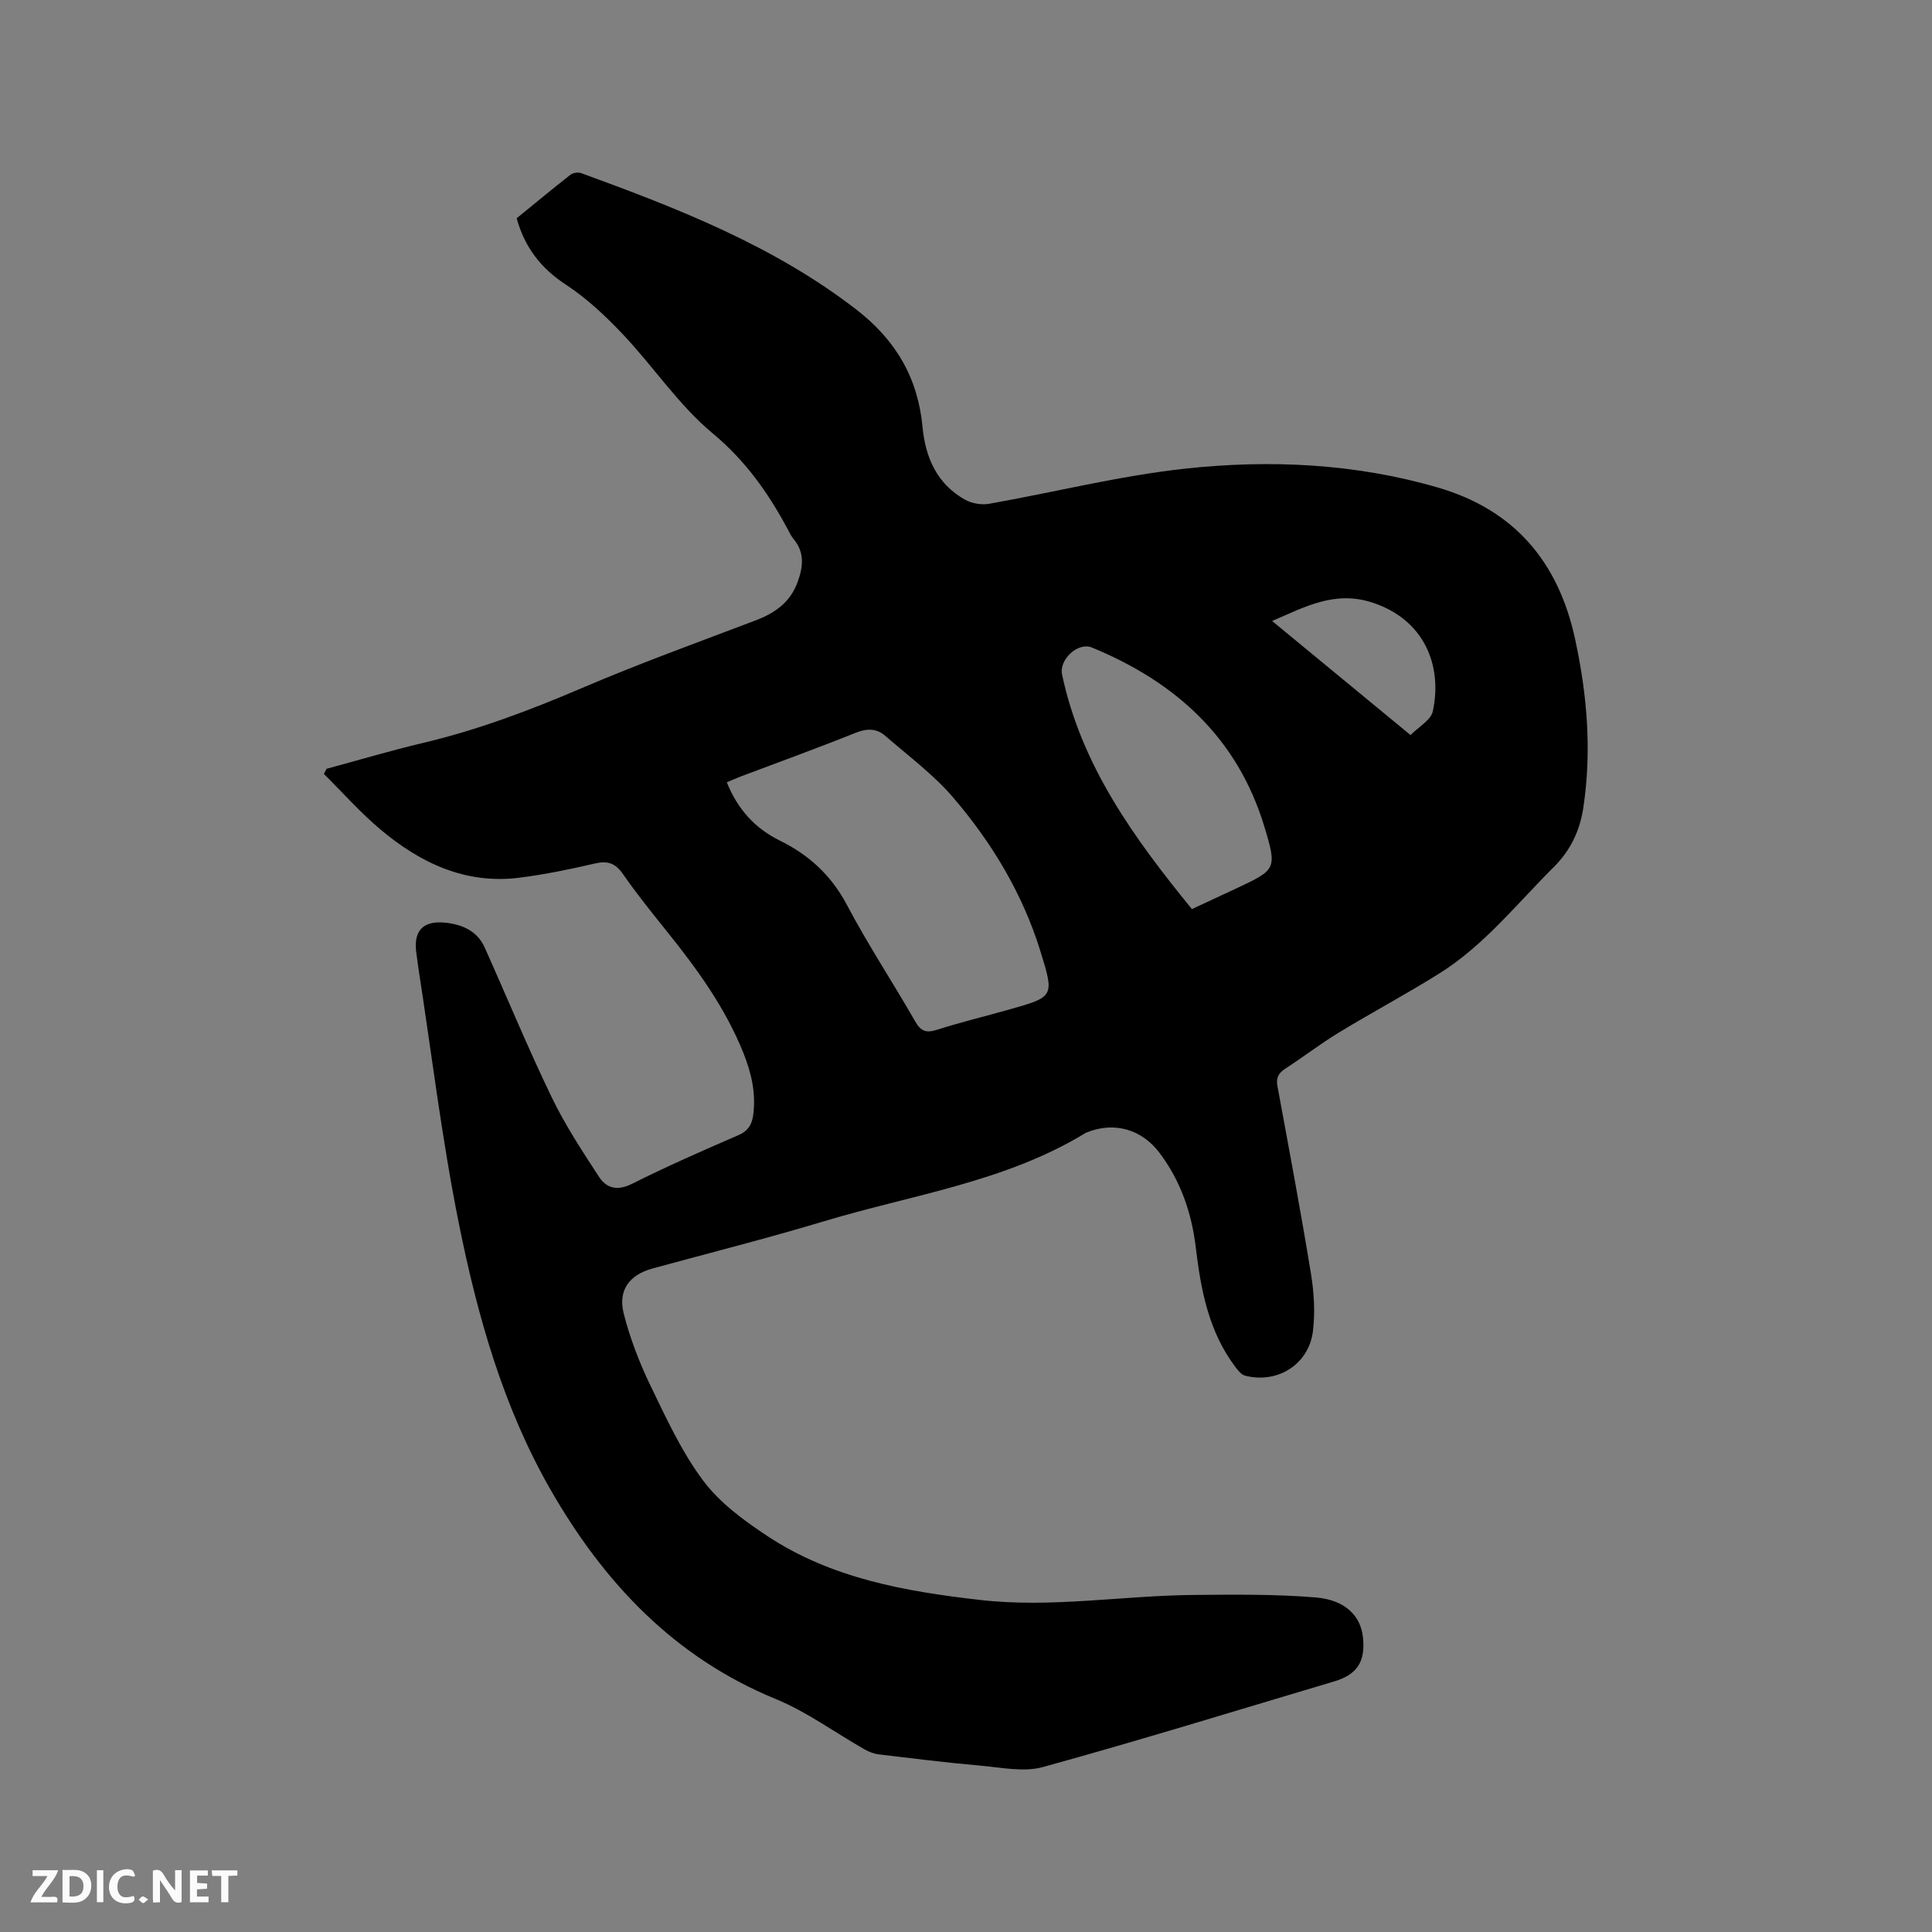 <svg enable-background="new 0 0 400 400" viewBox="0 0 400 400" xmlns="http://www.w3.org/2000/svg"><rect x="0" y="0" width="400" height="400" fill="#808080" stroke="none"/><path d="m67.62 159.17c6.62-1.79 13.19-3.75 19.86-5.33 11.38-2.68 22.22-6.78 32.96-11.37 11.86-5.07 24.01-9.47 36.07-14.05 3.96-1.51 7.08-3.72 8.6-7.84 1.16-3.14 1.55-6.15-.8-8.97-.54-.64-.9-1.44-1.3-2.18-4.01-7.46-8.69-14.08-15.45-19.7-7-5.82-12.21-13.74-18.53-20.44-3.6-3.81-7.52-7.51-11.88-10.36-5.2-3.41-8.52-7.74-10.18-13.74 3.7-3.01 7.36-6.06 11.11-8.99.53-.42 1.61-.59 2.24-.36 20.02 7.31 39.81 15 56.95 28.23 8.17 6.31 12.77 14.13 13.73 24.32.59 6.3 2.97 11.77 8.74 15.03 1.41.8 3.42 1.17 5.01.89 13.55-2.39 26.97-5.8 40.61-7.28 17.54-1.91 35.21-1.07 52.31 3.9 15.74 4.58 24.95 15.25 28.44 31.4 2.52 11.65 3.47 23.21 1.69 34.96-.71 4.68-2.62 8.76-6.12 12.24-7.66 7.61-14.41 16.21-23.69 22.02-6.81 4.26-13.92 8.05-20.78 12.22-3.8 2.31-7.34 5.04-11.07 7.46-1.43.93-1.99 1.89-1.66 3.64 2.38 12.91 4.81 25.81 6.93 38.77.64 3.92.9 8.04.42 11.96-.85 6.89-7.34 10.94-14.04 9.22-.78-.2-1.48-1.08-2.01-1.79-5.52-7.3-7.15-15.91-8.2-24.71-.85-7.18-3.12-13.79-7.51-19.63-3.64-4.84-9.28-6.51-14.92-4.29-.1.04-.21.06-.3.11-16.69 10.22-35.97 12.83-54.25 18.34-11.75 3.54-23.67 6.54-35.51 9.78-4.78 1.31-7.2 4.49-5.94 9.39 1.3 5.08 3.22 10.09 5.51 14.83 3.27 6.76 6.46 13.73 10.92 19.69 3.43 4.6 8.43 8.27 13.31 11.49 13.27 8.77 28.52 11.45 43.99 13.22 14.76 1.7 29.41-.89 44.11-1.03 8.46-.08 16.96-.18 25.37.51 6.2.51 9.37 3.84 9.83 8.29.52 5.01-1.2 7.67-5.91 9.08-20.09 5.98-40.12 12.17-60.32 17.74-4.05 1.12-8.76.08-13.14-.3-6.96-.61-13.91-1.48-20.85-2.31-1-.12-2.03-.51-2.92-1.01-6.15-3.49-11.95-7.79-18.43-10.45-21.06-8.64-35.58-24.1-46.61-43.3-9.81-17.09-15.13-35.92-18.98-55.02-3.56-17.62-5.69-35.53-8.45-53.32-.13-.84-.21-1.68-.34-2.52-.75-4.7 1.14-7.04 5.85-6.59 3.42.33 6.68 1.63 8.24 5.11 4.64 10.33 8.95 20.81 13.87 31 2.78 5.76 6.33 11.18 9.84 16.55 1.57 2.41 3.86 2.91 6.87 1.39 7.19-3.61 14.57-6.84 21.95-10.04 2.06-.89 2.85-2.26 3.1-4.28.56-4.44-.38-8.57-2.03-12.7-3.75-9.38-9.58-17.4-15.83-25.18-3.12-3.88-6.25-7.77-9.09-11.86-1.57-2.27-3.14-2.86-5.81-2.24-5.15 1.2-10.36 2.27-15.6 2.94-11.2 1.44-20.57-3.03-28.85-9.99-4.17-3.51-7.82-7.64-11.7-11.5.17-.33.37-.69.57-1.05zm82.86 2.8c2.23 5.55 5.81 9.52 10.97 12.06 6.04 2.97 10.66 7.2 13.9 13.33 4.34 8.23 9.5 16.02 14.13 24.11 1.2 2.1 2.31 2.43 4.53 1.73 4.93-1.57 9.98-2.79 14.97-4.2 9.28-2.62 9.34-2.65 6.42-12.08-3.69-11.91-10.03-22.44-18.07-31.82-4.08-4.76-9.26-8.59-14.03-12.74-1.81-1.58-3.8-1.58-6.15-.64-7.85 3.15-15.81 6.03-23.73 9.02-.97.36-1.9.79-2.94 1.23zm96.29 26.25c3.34-1.56 6.21-2.89 9.08-4.23 8.38-3.93 8.6-3.99 5.91-12.88-5.57-18.37-18.39-29.94-35.7-37.05-2.87-1.18-6.83 2.49-6.17 5.6 3.99 18.86 14.9 33.85 26.88 48.56zm45.27-36.03c1.65-1.7 4.21-3.08 4.61-4.93 2.05-9.59-1.85-19-12.47-22.49-7.82-2.57-13.95.86-20.8 3.8 9.55 7.87 18.91 15.59 28.66 23.62z" fill="#000001"/><g fill="#fafbfa"><path d="m37.59 393.81c-.92.31-1.52.05-2-.78-.7-1.2-1.52-2.34-2.47-3.78v4.59c-.55.03-.95.05-1.41.07-.03-.37-.06-.64-.06-.91 0-1.91 0-3.81 0-5.7 1.13-.41 1.77-.03 2.29.91.62 1.11 1.38 2.14 2.31 3.19v-4.2h1.35v6.61z"/><path d="m12.94 393.88v-6.75c1.9.19 3.93-.54 5.37 1.29.8 1.01.78 2.88.03 3.97-1.37 1.97-3.4 1.51-5.4 1.49m1.45-1.22c2.04.12 2.92-.58 2.89-2.21-.03-1.51-.98-2.19-2.89-2z"/><path d="m11.81 393.87h-5.49c.68-2.18 2.47-3.48 3.51-5.45h-3.08v-1.21h5.29c-.71 2.13-2.44 3.48-3.47 5.51.86 0 1.63.04 2.39-.01.79-.05 1.14.21.85 1.16"/><path d="m39.33 393.86v-6.61h3.7v1.07h-2.22v1.52c.68.04 1.34.09 2.07.13v1.07c-.72.05-1.38.09-2.1.14v1.48h2.4v1.19h-3.85z"/><path d="m27.71 388.56c-1.15-.3-2.46-.61-3.1.64-.37.73-.41 1.93-.06 2.67.63 1.35 1.99.93 3.17.68.35.94-.01 1.32-.93 1.46-1.62.25-3.05-.27-3.76-1.48-.73-1.24-.6-3.03.31-4.17.88-1.11 2.71-1.7 4-1.16.32.13.44.74.65 1.12-.1.08-.19.16-.28.24"/><path d="m49.15 387.24v1.07c-.59.02-1.17.05-1.87.08v5.44h-1.48v-5.44h-1.85c-.05-.4-.08-.73-.13-1.15z"/><path d="m20.06 387.21h1.33v6.62h-1.33z"/><path d="m30.68 393.25c-.49.38-.8.79-1.05.76-.32-.05-.6-.45-.9-.7.26-.24.51-.64.8-.67.29-.04.62.3 1.15.61"/></g></svg>